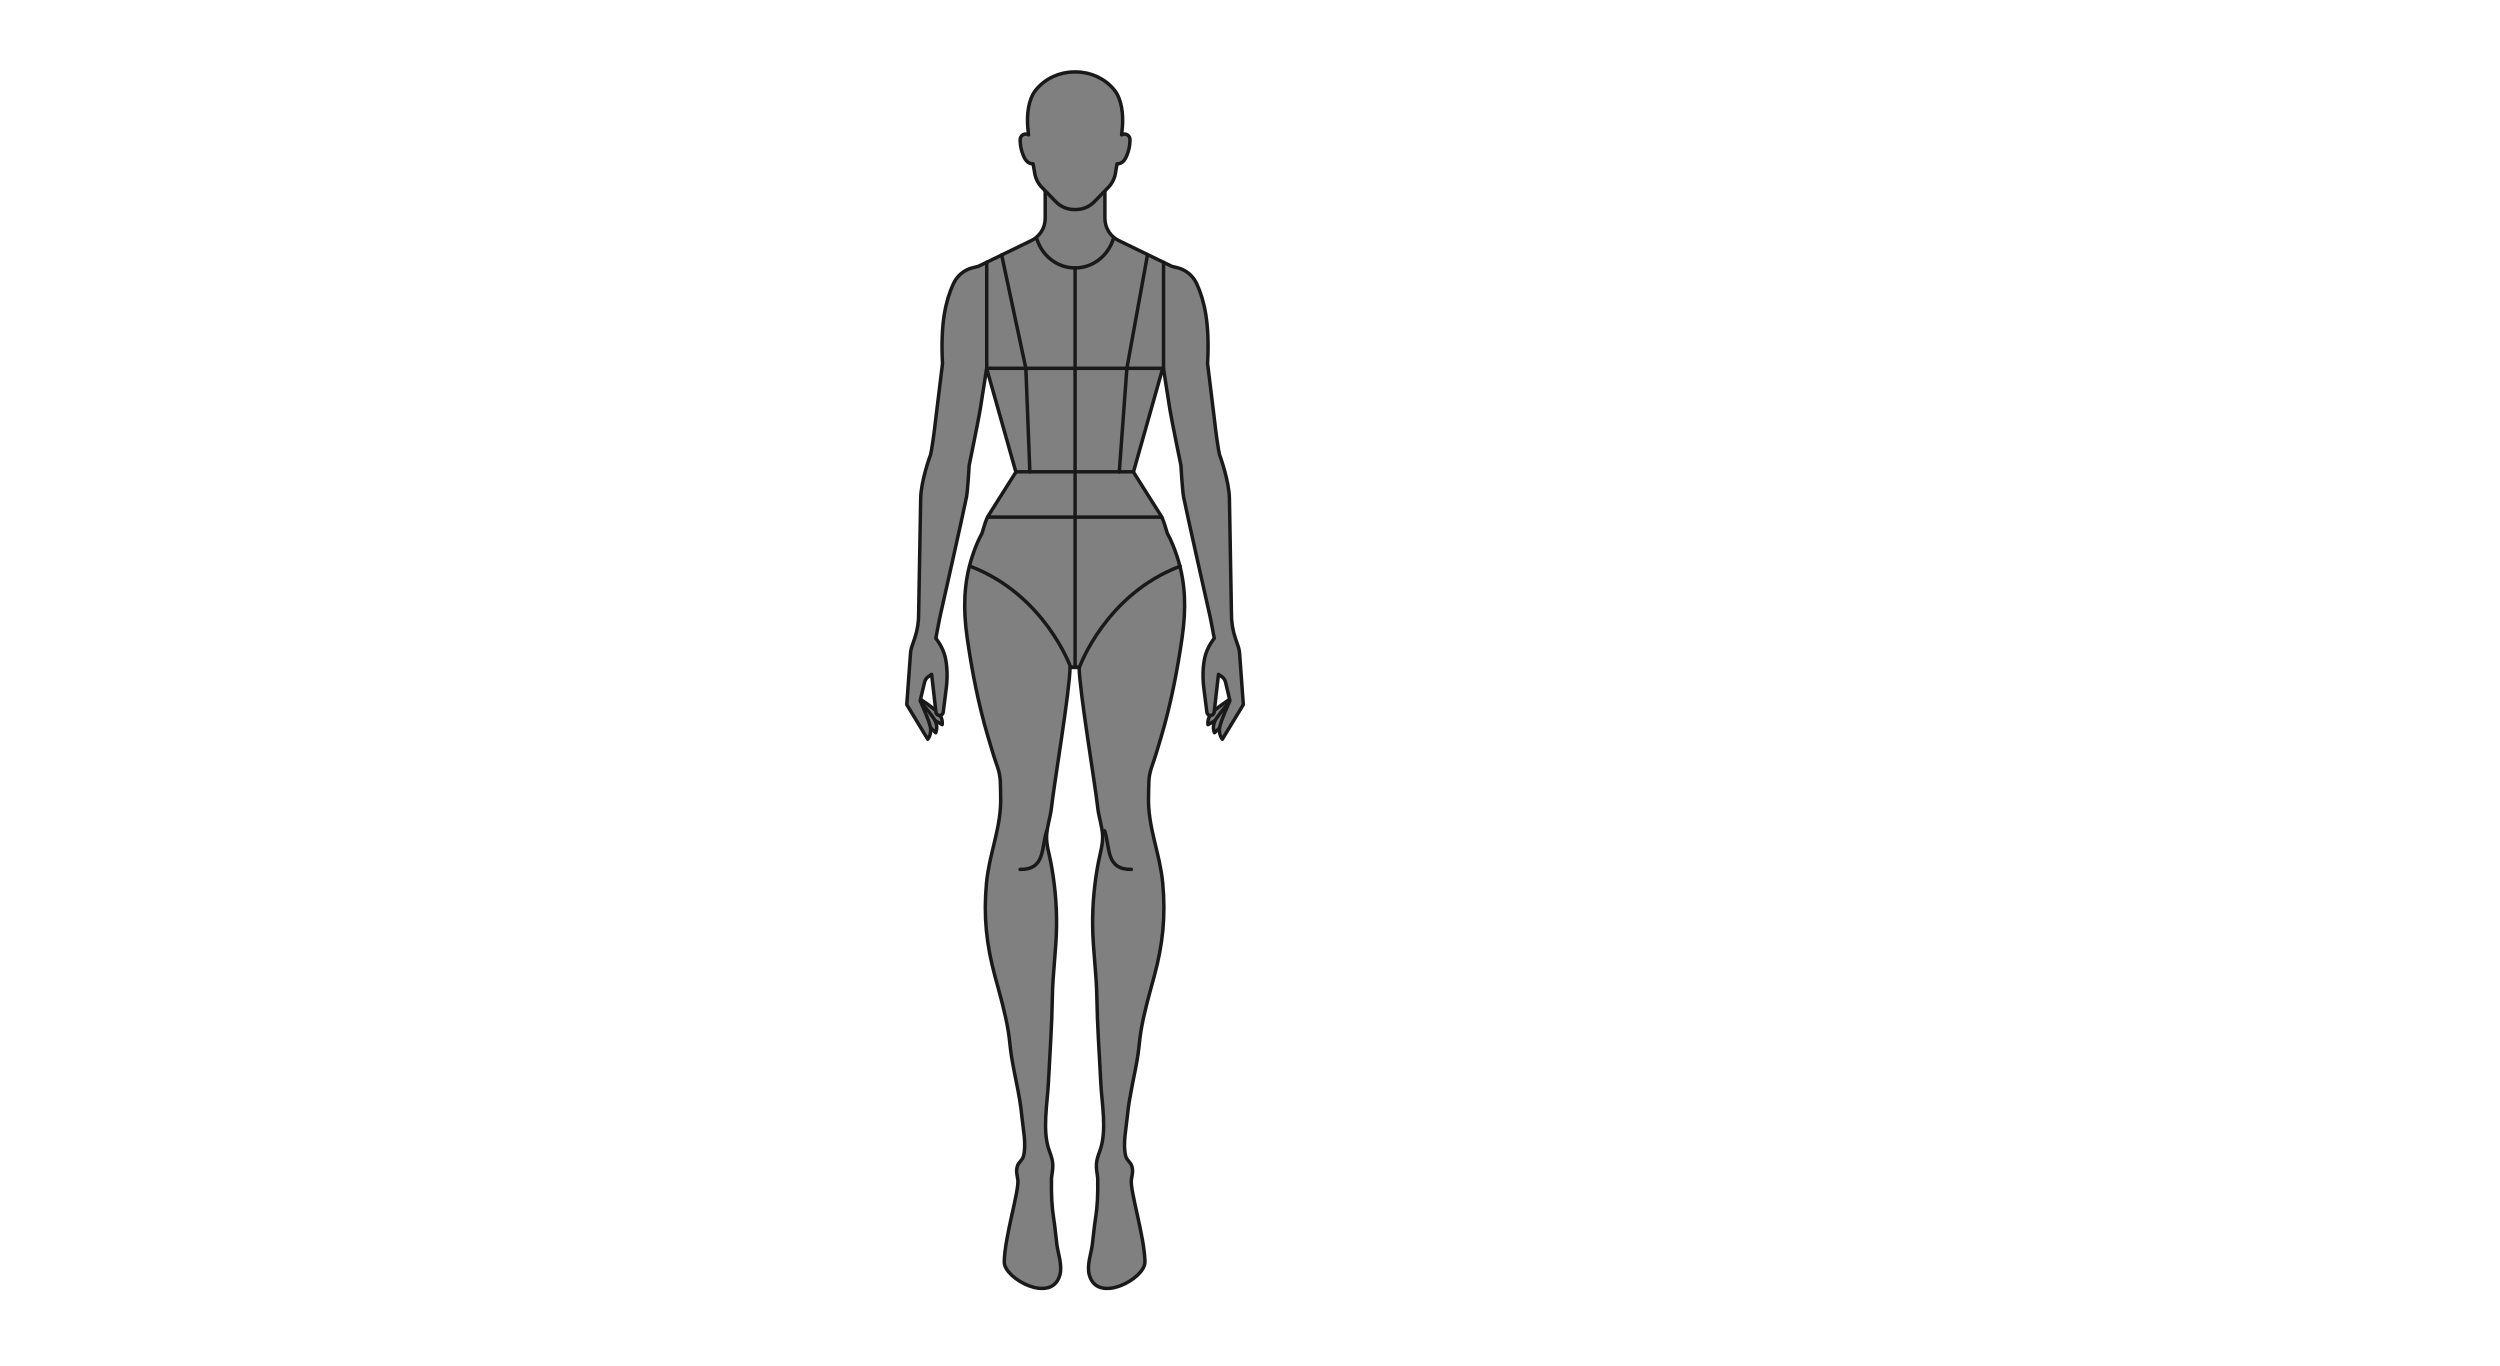 <?xml version="1.0" encoding="UTF-8"?><svg id="uuid-c3bc8379-54d8-47cc-919a-f4594f346802" xmlns="http://www.w3.org/2000/svg" viewBox="0 0 1433.39 782.95"><path d="M704.88,401.03c-2.13,1.43-5.74,3.94-8.24,6.06l-2.94,3.21c-1.59,2.7-1.1,5.19-1.1,5.19l4.8-2.72" style="fill:gray; stroke:#191919; stroke-linecap:round; stroke-linejoin:round; stroke-width:2px;"/><path d="M533.47,411.66l6.73,3.82s.51-2.55-1.16-5.29l-2.5-2.79c-2.54-2.22-6.52-4.97-8.74-6.46" style="fill:gray; stroke:#191919; stroke-linecap:round; stroke-linejoin:round; stroke-width:2px;"/><path d="M533.53,417.22l2.96,2.91s1.47-2.97-.21-6.63c-1.11-2.41-5.73-7.97-8.75-11.49" style="fill:gray; stroke:#191919; stroke-linecap:round; stroke-linejoin:round; stroke-width:2px;"/><path d="M699.2,417.43l-2.88,2.7s-1.47-2.97.21-6.63c1.06-2.3,5.32-7.49,8.34-11.01" style="fill:gray; stroke:#191919; stroke-linecap:round; stroke-linejoin:round; stroke-width:2px;"/><path d="M633.5,109.65v15.56c0,2.76.81,5.47,2.33,7.78h0c1.4,2.13,3.35,3.85,5.65,4.96l30.4,14.77,3.15.77c4.97,1.21,9.06,4.67,11.17,9.32,4.38,9.67,7.42,22.35,6.18,45.66l4.02,32.85c.24,2.51,2.27,19.08,3.19,20.38,0,0,5.24,14.43,5.31,24.34l1.16,65.37c-.08,5,.7,9.98,2.32,14.72l1.47,4.29c.54,1.57.85,3.21.93,4.87l2.09,28.71-12.03,19.85s-2.29-2.68-1.52-6.88,5.88-15.18,5.88-15.18l-2.54-10.67c-.31-1.3-1.09-2.45-2.2-3.21l-1.84-1.27-2.47,21.73c-.14,1.16-1.21,1.99-2.37,1.83h0c-1.03-.14-1.8-1-1.83-2.03l-1.7-13.44c-.53-4.15-.65-8.34-.27-12.5.17-1.77.42-3.63.83-5.37,1.45-6.26,5.4-10.85,5.4-10.85,0,0-1.92-10.33-2.4-12.49-.59-2.64-13.28-58.93-15.15-68.4-.77-3.91-1.56-18.27-1.56-18.27,0,0-5.12-24.91-6.3-31.94s-3.7-23.74-3.7-23.74h-.45l-16.79,59.48,15.47,24.49c.75,1.19,1.36,2.46,1.82,3.79.51,1.51,1.26,3.81,2.14,6.83,2.32,4.19,4.09,8.71,5.59,13.25,5.08,15.42,5.21,30.54,2.91,46.48-2.76,19.16-6.48,38.2-11.95,56.78-1.79,6.08-3.42,11.61-5.41,17.25-2.21,6.26-1.67,10.38-1.89,16.88-.6,17.79,6.55,32.6,8.14,50.1,1.71,18.81.1,34.75-4.87,53.16-2.79,10.31-5.92,21.05-7.64,31.58-.75,4.56-1.04,9.17-1.75,13.79-1.76,11.5-4.92,23.06-5.99,34.63-.64,6.91-2.78,16.43-.96,23.29.61,2.29,2.75,3.47,3.38,5.36,1.04,3.1.29,5.04-.15,8.04-.91,6.22,7.6,32.87,7.77,47.23.11,9.54-27.29,24.42-31.91,7.38-1.49-5.51,1.1-12.39,1.76-17.47.77-5.86.9-9.21,1.81-14.85,1.1-6.9,1.4-13.49,1.26-23.15-1.11-7.22-1.2-9.16,1.16-15.44,4.35-11.53,1.16-27.33.59-39.47-.77-16.26-2.02-32.53-2.25-48.81-.19-13.71-2.27-27.29-2.41-41.09-.13-12.16,1.02-24.34,3.3-36.28.99-5.19,2.62-10.08,2.4-15.28-.23-5.44-2.22-10.76-2.8-16.17-1.39-13.04-10.46-66.67-10.63-80.32h-5.22c-.17,13.65-9.24,67.28-10.63,80.32-.58,5.42-2.56,10.73-2.8,16.17-.22,5.2,1.41,10.1,2.4,15.28,2.28,11.94,3.43,24.12,3.3,36.28-.15,13.79-2.22,27.37-2.41,41.09-.23,16.29-1.48,32.55-2.25,48.81-.57,12.14-3.76,27.94.59,39.47,2.37,6.28,2.27,8.22,1.16,15.44-.14,9.66.16,16.25,1.26,23.15.9,5.64,1.04,8.99,1.81,14.85.66,5.07,3.25,11.95,1.76,17.47-4.62,17.04-32.03,2.16-31.91-7.38.17-14.37,8.69-41.01,7.77-47.23-.44-3-1.19-4.94-.15-8.04.63-1.89,2.77-3.07,3.38-5.36,1.83-6.86-.32-16.38-.96-23.29-1.07-11.57-4.22-23.13-5.99-34.63-.71-4.62-1-9.24-1.75-13.79-1.72-10.53-4.85-21.27-7.64-31.58-4.97-18.41-6.58-34.35-4.87-53.16,1.59-17.5,8.74-32.3,8.14-50.1-.22-6.5.32-10.63-1.89-16.88-2-5.65-3.62-11.18-5.41-17.25-5.46-18.54-9.17-37.55-11.9-56.67-2.3-16.1-2.14-31.39,3.05-46.96,1.47-4.41,3.21-8.81,5.46-12.88.88-3.02,1.63-5.32,2.14-6.83.45-1.33,1.06-2.6,1.82-3.79l15.47-24.49-16.79-59.48s-2.52,16.72-3.7,23.74-6.3,31.94-6.3,31.94c0,0-.79,14.36-1.56,18.27-1.87,9.48-14.56,65.77-15.15,68.4-.49,2.16-2.4,12.49-2.4,12.49,0,0,3.95,4.59,5.4,10.85.4,1.74.66,3.59.83,5.37.39,4.16.26,8.36-.27,12.5l-1.7,13.44c-.03,1.04-.8,1.9-1.83,2.03h0c-1.16.15-2.23-.67-2.37-1.83l-2.47-21.73-1.84,1.27c-1.1.76-1.88,1.91-2.2,3.21l-2.54,10.67s5.11,10.98,5.88,15.18c.77,4.2-1.52,6.88-1.52,6.88l-12.03-19.85,2.09-28.71c.08-1.66.39-3.3.93-4.87l1.47-4.29c1.62-4.74,2.4-9.72,2.32-14.72l1.16-65.37c.07-9.91,5.31-24.34,5.31-24.34.92-1.3,2.95-17.87,3.19-20.38l4.02-32.85c-1.23-23.31,1.8-35.99,6.18-45.66,2.11-4.66,6.2-8.11,11.17-9.32l3.15-.77,30.4-14.77c2.29-1.11,4.25-2.83,5.65-4.96h0c1.52-2.31,2.33-5.01,2.33-7.78v-15.56" style="fill:gray; stroke:#191919; stroke-linecap:round; stroke-linejoin:round; stroke-width:2px;"/><path d="M647.88,80.81c-.08,2.95-.73,5.87-1.91,8.58-.6,1.39-1.38,2.77-2.61,3.67-.82.6-1.89.94-2.89.84-.33,1.87-.66,3.74-.97,5.61-.49,2.95-1.88,5.69-3.97,7.83l-8.13,8.36c-1.39,1.42-3.03,2.54-4.83,3.29-1.79.76-3.74,1.16-5.72,1.16-.15,0-.3,0-.45-.01-.15.01-.3.01-.45.01-1.98,0-3.93-.4-5.72-1.16-1.8-.75-3.44-1.87-4.83-3.29l-8.13-8.36c-2.09-2.14-3.48-4.88-3.97-7.83-.31-1.87-.64-3.74-.97-5.61-1,.1-2.07-.24-2.89-.84-1.23-.9-2.01-2.28-2.61-3.67-1.18-2.71-1.83-5.63-1.91-8.58-.01-.57-.01-1.15.15-1.7.28-.95,1.04-1.75,1.98-2.08.88-.3,1.87-.19,2.66.31-.18-1.55-.33-3.1-.45-4.65-.51-6.84.2-15.61,4.69-21.16,5.33-6.57,13.58-10.28,22-10.28.15,0,.3,0,.45,0,.15,0,.3,0,.45,0,8.42,0,16.67,3.71,22,10.28,4.49,5.55,5.2,14.32,4.69,21.16-.12,1.55-.27,3.1-.45,4.65.79-.5,1.78-.61,2.66-.31.94.33,1.7,1.13,1.98,2.08.16.55.16,1.13.15,1.7h0Z" style="fill:gray; stroke:#191919; stroke-linecap:round; stroke-linejoin:round; stroke-width:2px;"/><path d="M638.41,136.74c-2.96,9.79-11.69,16.88-22.01,16.88s-19.02-7.07-22-16.83" style="fill:none; stroke:#191919; stroke-linecap:round; stroke-linejoin:round; stroke-width:2px;"/><path d="M600.15,476.34c-3.19,9.65-.67,22.41-15.28,22.14" style="fill:none; stroke:#191919; stroke-linecap:round; stroke-linejoin:round; stroke-width:2px;"/><path d="M633.36,476.34c3.19,9.65.67,22.41,15.28,22.14" style="fill:none; stroke:#191919; stroke-linecap:round; stroke-linejoin:round; stroke-width:2px;"/><polyline points="667.12 150.41 667.12 211.17 565.75 211.17 565.75 150.41" style="fill:none; stroke:#191919; stroke-linecap:round; stroke-linejoin:round; stroke-width:2px;"/><line x1="582.54" y1="270.5" x2="649.88" y2="270.5" style="fill:none; stroke:#191919; stroke-linecap:round; stroke-linejoin:round; stroke-width:2px;"/><polyline points="574.32 146.23 588.18 211.17 590.48 270.5" style="fill:none; stroke:#191919; stroke-linecap:round; stroke-linejoin:round; stroke-width:2px;"/><polyline points="657.91 146.23 646.1 211.17 641.75 270.5" style="fill:none; stroke:#191919; stroke-linecap:round; stroke-linejoin:round; stroke-width:2px;"/><line x1="616.4" y1="153.63" x2="616.4" y2="382.63" style="fill:none; stroke:#191919; stroke-linecap:round; stroke-linejoin:round; stroke-width:2px;"/><path d="M556.14,324.64c42.99,16.29,57.75,57.99,57.75,57.99h5.01s14.76-41.69,57.75-57.99" style="fill:none; stroke:#191919; stroke-linecap:round; stroke-linejoin:round; stroke-width:2px;"/><line x1="566.27" y1="296.48" x2="666.08" y2="296.48" style="fill:none; stroke:#191919; stroke-linecap:round; stroke-linejoin:round; stroke-width:2px;"/></svg>